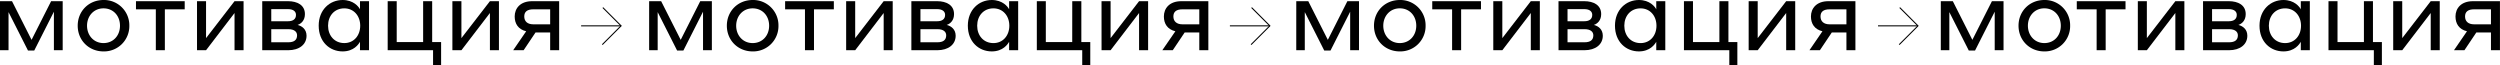<?xml version="1.0" encoding="UTF-8"?> <svg xmlns="http://www.w3.org/2000/svg" viewBox="0 0 2392.86 62.23"> <defs> <style>.cls-1{fill:none;stroke:#000;}</style> </defs> <g id="Слой_2" data-name="Слой 2"> <g id="Слой_1-2" data-name="Слой 1"> <path d="M0,1.14H11.5l18.71,37,18.72-37H60V48.07H51.59V11.21L32.78,48.36h-6L8.17,11.59V48.07H0Z"></path> <path d="M123.79,24.61a24.22,24.22,0,0,1-24.71,24.6c-14.06,0-24.7-10.64-24.7-24.6S85,0,99.08,0A24.22,24.22,0,0,1,123.79,24.61Zm-8.94,0C114.85,15.2,108.49,8,99.08,8S83.31,15.39,83.31,24.61s6.37,16.62,15.77,16.62S114.85,34,114.85,24.61Z"></path> <path d="M149.15,8.93h-19V1.14h46.64V8.93h-19V48.07h-8.64Z"></path> <path d="M188.57,1.14h8.65V36.48L224.48,1.14h8.65V48.07h-8.65V12.45L197.22,48.07h-8.65Z"></path> <path d="M251,1.14h24.7c8.83,0,16.15,3.71,16.15,12.35,0,6-3.52,9.22-7,10.36,4.46,1.14,8.55,4.37,8.55,10.35,0,8.36-6.94,13.87-17.58,13.87H251Zm8.64,7.6V20.33h16.06c4.46,0,7.6-1.8,7.6-6.08,0-3.42-2.76-5.51-7.6-5.51Zm0,19.19V40.47h16.25c5.6,0,8.45-2.18,8.45-6.65,0-3.32-2.56-5.89-8.36-5.89Z"></path> <path d="M344.56,40c-1.33,2.37-5.89,9.21-16.62,9.21-12.35,0-22.9-9.12-22.9-24.6C305,9.41,315.59,0,327.94,0c10.35,0,15.39,6.37,16.62,8.93V1.14h8.65V48.07h-8.65Zm-15-32C320.05,8,314,15.2,314,24.61s6.08,16.62,15.58,16.62c9.12,0,15.2-7.22,15.2-16.62S338.67,8,329.55,8Z"></path> <path d="M405,1.14h8.65V40.28h8.55V62.23h-7.7V48.07H371.07V1.14h8.64V40.28H405Z"></path> <path d="M433,1.14h8.64V36.48L468.92,1.14h8.64V48.07h-8.64V12.45L441.65,48.07H433Z"></path> <path d="M526.58,48.07v-17h-14l-11.4,17h-10l12.45-18.14c-7.6-1.81-11-7.22-11-14.16,0-7.6,5.13-14.63,16.72-14.63h25.84V48.07Zm0-24.79V8.93H510.43c-5.79,0-8.64,2.28-8.64,6.84s2.94,7.51,8.64,7.51Z"></path> <line class="cls-1" x1="556.22" y1="24.74" x2="594.46" y2="24.74"></line> <polyline class="cls-1" points="576.99 7.26 594.46 24.74 576.49 42.71"></polyline> <path d="M621.32,1.14h11.49l18.72,37,18.71-37h11.12V48.07H672.9V11.21L654.09,48.36h-6L629.49,11.59V48.07h-8.17Z"></path> <path d="M745.1,24.61a24.21,24.21,0,0,1-24.7,24.6c-14.06,0-24.7-10.64-24.7-24.6S706.34,0,720.4,0A24.22,24.22,0,0,1,745.1,24.61Zm-8.93,0C736.17,15.2,729.81,8,720.4,8s-15.77,7.41-15.77,16.63S711,41.23,720.4,41.23,736.17,34,736.17,24.61Z"></path> <path d="M770.47,8.93h-19V1.14h46.64V8.93h-19V48.07h-8.64Z"></path> <path d="M809.89,1.14h8.65V36.48L845.8,1.14h8.65V48.07H845.8V12.45L818.54,48.07h-8.65Z"></path> <path d="M872.31,1.14H897c8.83,0,16.15,3.71,16.15,12.35,0,6-3.52,9.22-7,10.36,4.46,1.14,8.55,4.37,8.55,10.35,0,8.36-6.94,13.87-17.58,13.87H872.31ZM881,8.74V20.33H897c4.46,0,7.6-1.8,7.6-6.08,0-3.42-2.76-5.51-7.6-5.51Zm0,19.19V40.47H897.2c5.6,0,8.45-2.18,8.45-6.65,0-3.32-2.56-5.89-8.36-5.89Z"></path> <path d="M965.88,40c-1.33,2.37-5.89,9.21-16.62,9.21-12.35,0-22.9-9.12-22.9-24.6C926.36,9.41,936.91,0,949.26,0c10.35,0,15.39,6.37,16.62,8.93V1.14h8.65V48.07h-8.65Zm-15-32c-9.5,0-15.58,7.22-15.58,16.63s6.08,16.62,15.58,16.62c9.12,0,15.2-7.22,15.2-16.62S960,8,950.87,8Z"></path> <path d="M1026.3,1.14H1035V40.28h8.55V62.23h-7.7V48.07H992.39V1.14H1001V40.28h25.27Z"></path> <path d="M1054.32,1.14H1063V36.48l27.26-35.34h8.65V48.07h-8.65V12.45L1063,48.07h-8.65Z"></path> <path d="M1147.9,48.07v-17h-14l-11.4,17h-10L1125,29.93c-7.6-1.81-11-7.22-11-14.16,0-7.6,5.13-14.63,16.72-14.63h25.84V48.07Zm0-24.79V8.93h-16.15c-5.8,0-8.65,2.28-8.65,6.84s3,7.51,8.65,7.51Z"></path> <line class="cls-1" x1="1177.18" y1="24.74" x2="1215.42" y2="24.74"></line> <polyline class="cls-1" points="1197.95 7.26 1215.42 24.74 1197.45 42.71"></polyline> <path d="M1240.72,1.14h11.49l18.72,37,18.71-37h11.12V48.07h-8.46V11.21l-18.81,37.15h-6l-18.62-36.77V48.07h-8.17Z"></path> <path d="M1364.5,24.61a24.21,24.21,0,0,1-24.7,24.6c-14.06,0-24.7-10.64-24.7-24.6S1325.74,0,1339.8,0A24.22,24.22,0,0,1,1364.5,24.61Zm-8.93,0c0-9.41-6.36-16.63-15.77-16.63S1324,15.39,1324,24.61s6.37,16.62,15.77,16.62S1355.57,34,1355.57,24.61Z"></path> <path d="M1389.87,8.93h-19V1.14h46.64V8.93h-19V48.07h-8.64Z"></path> <path d="M1429.29,1.14h8.65V36.48L1465.2,1.14h8.65V48.07h-8.65V12.45l-27.26,35.62h-8.65Z"></path> <path d="M1491.71,1.14h24.7c8.83,0,16.15,3.71,16.15,12.35,0,6-3.52,9.22-7,10.36,4.46,1.14,8.55,4.37,8.55,10.35,0,8.36-6.94,13.87-17.58,13.87h-24.79Zm8.64,7.6V20.33h16.06c4.46,0,7.6-1.8,7.6-6.08,0-3.42-2.76-5.51-7.6-5.51Zm0,19.19V40.47h16.25c5.6,0,8.45-2.18,8.45-6.65,0-3.32-2.56-5.89-8.36-5.89Z"></path> <path d="M1585.28,40c-1.33,2.37-5.89,9.21-16.62,9.21-12.35,0-22.9-9.12-22.9-24.6,0-15.2,10.55-24.61,22.9-24.61,10.35,0,15.39,6.37,16.62,8.93V1.14h8.65V48.07h-8.65Zm-15-32c-9.5,0-15.58,7.22-15.58,16.63s6.08,16.62,15.58,16.62c9.12,0,15.2-7.22,15.2-16.62S1579.39,8,1570.27,8Z"></path> <path d="M1645.7,1.14h8.65V40.28h8.55V62.23h-7.7V48.07h-43.42V1.14h8.65V40.28h25.27Z"></path> <path d="M1673.72,1.14h8.65V36.48l27.26-35.34h8.65V48.07h-8.65V12.45l-27.26,35.62h-8.65Z"></path> <path d="M1767.3,48.07v-17h-14l-11.4,17h-10l12.44-18.14c-7.6-1.81-11-7.22-11-14.16,0-7.6,5.13-14.63,16.72-14.63h25.84V48.07Zm0-24.79V8.93h-16.15c-5.8,0-8.65,2.28-8.65,6.84s3,7.51,8.65,7.51Z"></path> <line class="cls-1" x1="1797.53" y1="24.74" x2="1835.77" y2="24.74"></line> <polyline class="cls-1" points="1818.3 7.26 1835.77 24.74 1817.8 42.71"></polyline> <path d="M1857.63,1.14h11.5l18.71,37,18.72-37h11.11V48.07h-8.45V11.21l-18.81,37.15h-6L1865.8,11.59V48.07h-8.17Z"></path> <path d="M1981.42,24.61a24.22,24.22,0,0,1-24.7,24.6c-14.06,0-24.7-10.64-24.7-24.6S1942.66,0,1956.72,0A24.22,24.22,0,0,1,1981.42,24.61Zm-8.93,0c0-9.41-6.37-16.63-15.77-16.63S1941,15.39,1941,24.61s6.36,16.62,15.77,16.62S1972.49,34,1972.49,24.61Z"></path> <path d="M2006.78,8.93h-19V1.14h46.65V8.93h-19V48.07h-8.65Z"></path> <path d="M2046.21,1.14h8.64V36.48l27.27-35.34h8.64V48.07h-8.64V12.45l-27.27,35.62h-8.64Z"></path> <path d="M2108.62,1.14h24.7c8.84,0,16.15,3.71,16.15,12.35,0,6-3.51,9.22-7,10.36,4.47,1.14,8.55,4.37,8.55,10.35,0,8.36-6.93,13.87-17.57,13.87h-24.8Zm8.64,7.6V20.33h16.06c4.47,0,7.6-1.8,7.6-6.08,0-3.42-2.75-5.51-7.6-5.51Zm0,19.19V40.47h16.25c5.6,0,8.46-2.18,8.46-6.65,0-3.32-2.57-5.89-8.36-5.89Z"></path> <path d="M2202.2,40c-1.34,2.37-5.9,9.21-16.63,9.21-12.35,0-22.9-9.12-22.9-24.6,0-15.2,10.55-24.61,22.9-24.61,10.36,0,15.39,6.37,16.63,8.93V1.14h8.64V48.07h-8.64Zm-15-32c-9.5,0-15.58,7.22-15.58,16.63s6.08,16.62,15.58,16.62c9.12,0,15.21-7.22,15.21-16.62S2196.3,8,2187.18,8Z"></path> <path d="M2262.61,1.14h8.65V40.28h8.55V62.23h-7.7V48.07H2228.7V1.14h8.64V40.28h25.27Z"></path> <path d="M2290.64,1.14h8.64V36.48l27.27-35.34h8.64V48.07h-8.64V12.45l-27.27,35.62h-8.64Z"></path> <path d="M2384.21,48.07v-17h-14l-11.4,17h-10l12.45-18.14c-7.6-1.81-11-7.22-11-14.16,0-7.6,5.13-14.63,16.72-14.63h25.84V48.07Zm0-24.79V8.93h-16.15c-5.79,0-8.64,2.28-8.64,6.84s2.94,7.51,8.64,7.51Z"></path> </g> </g> </svg> 